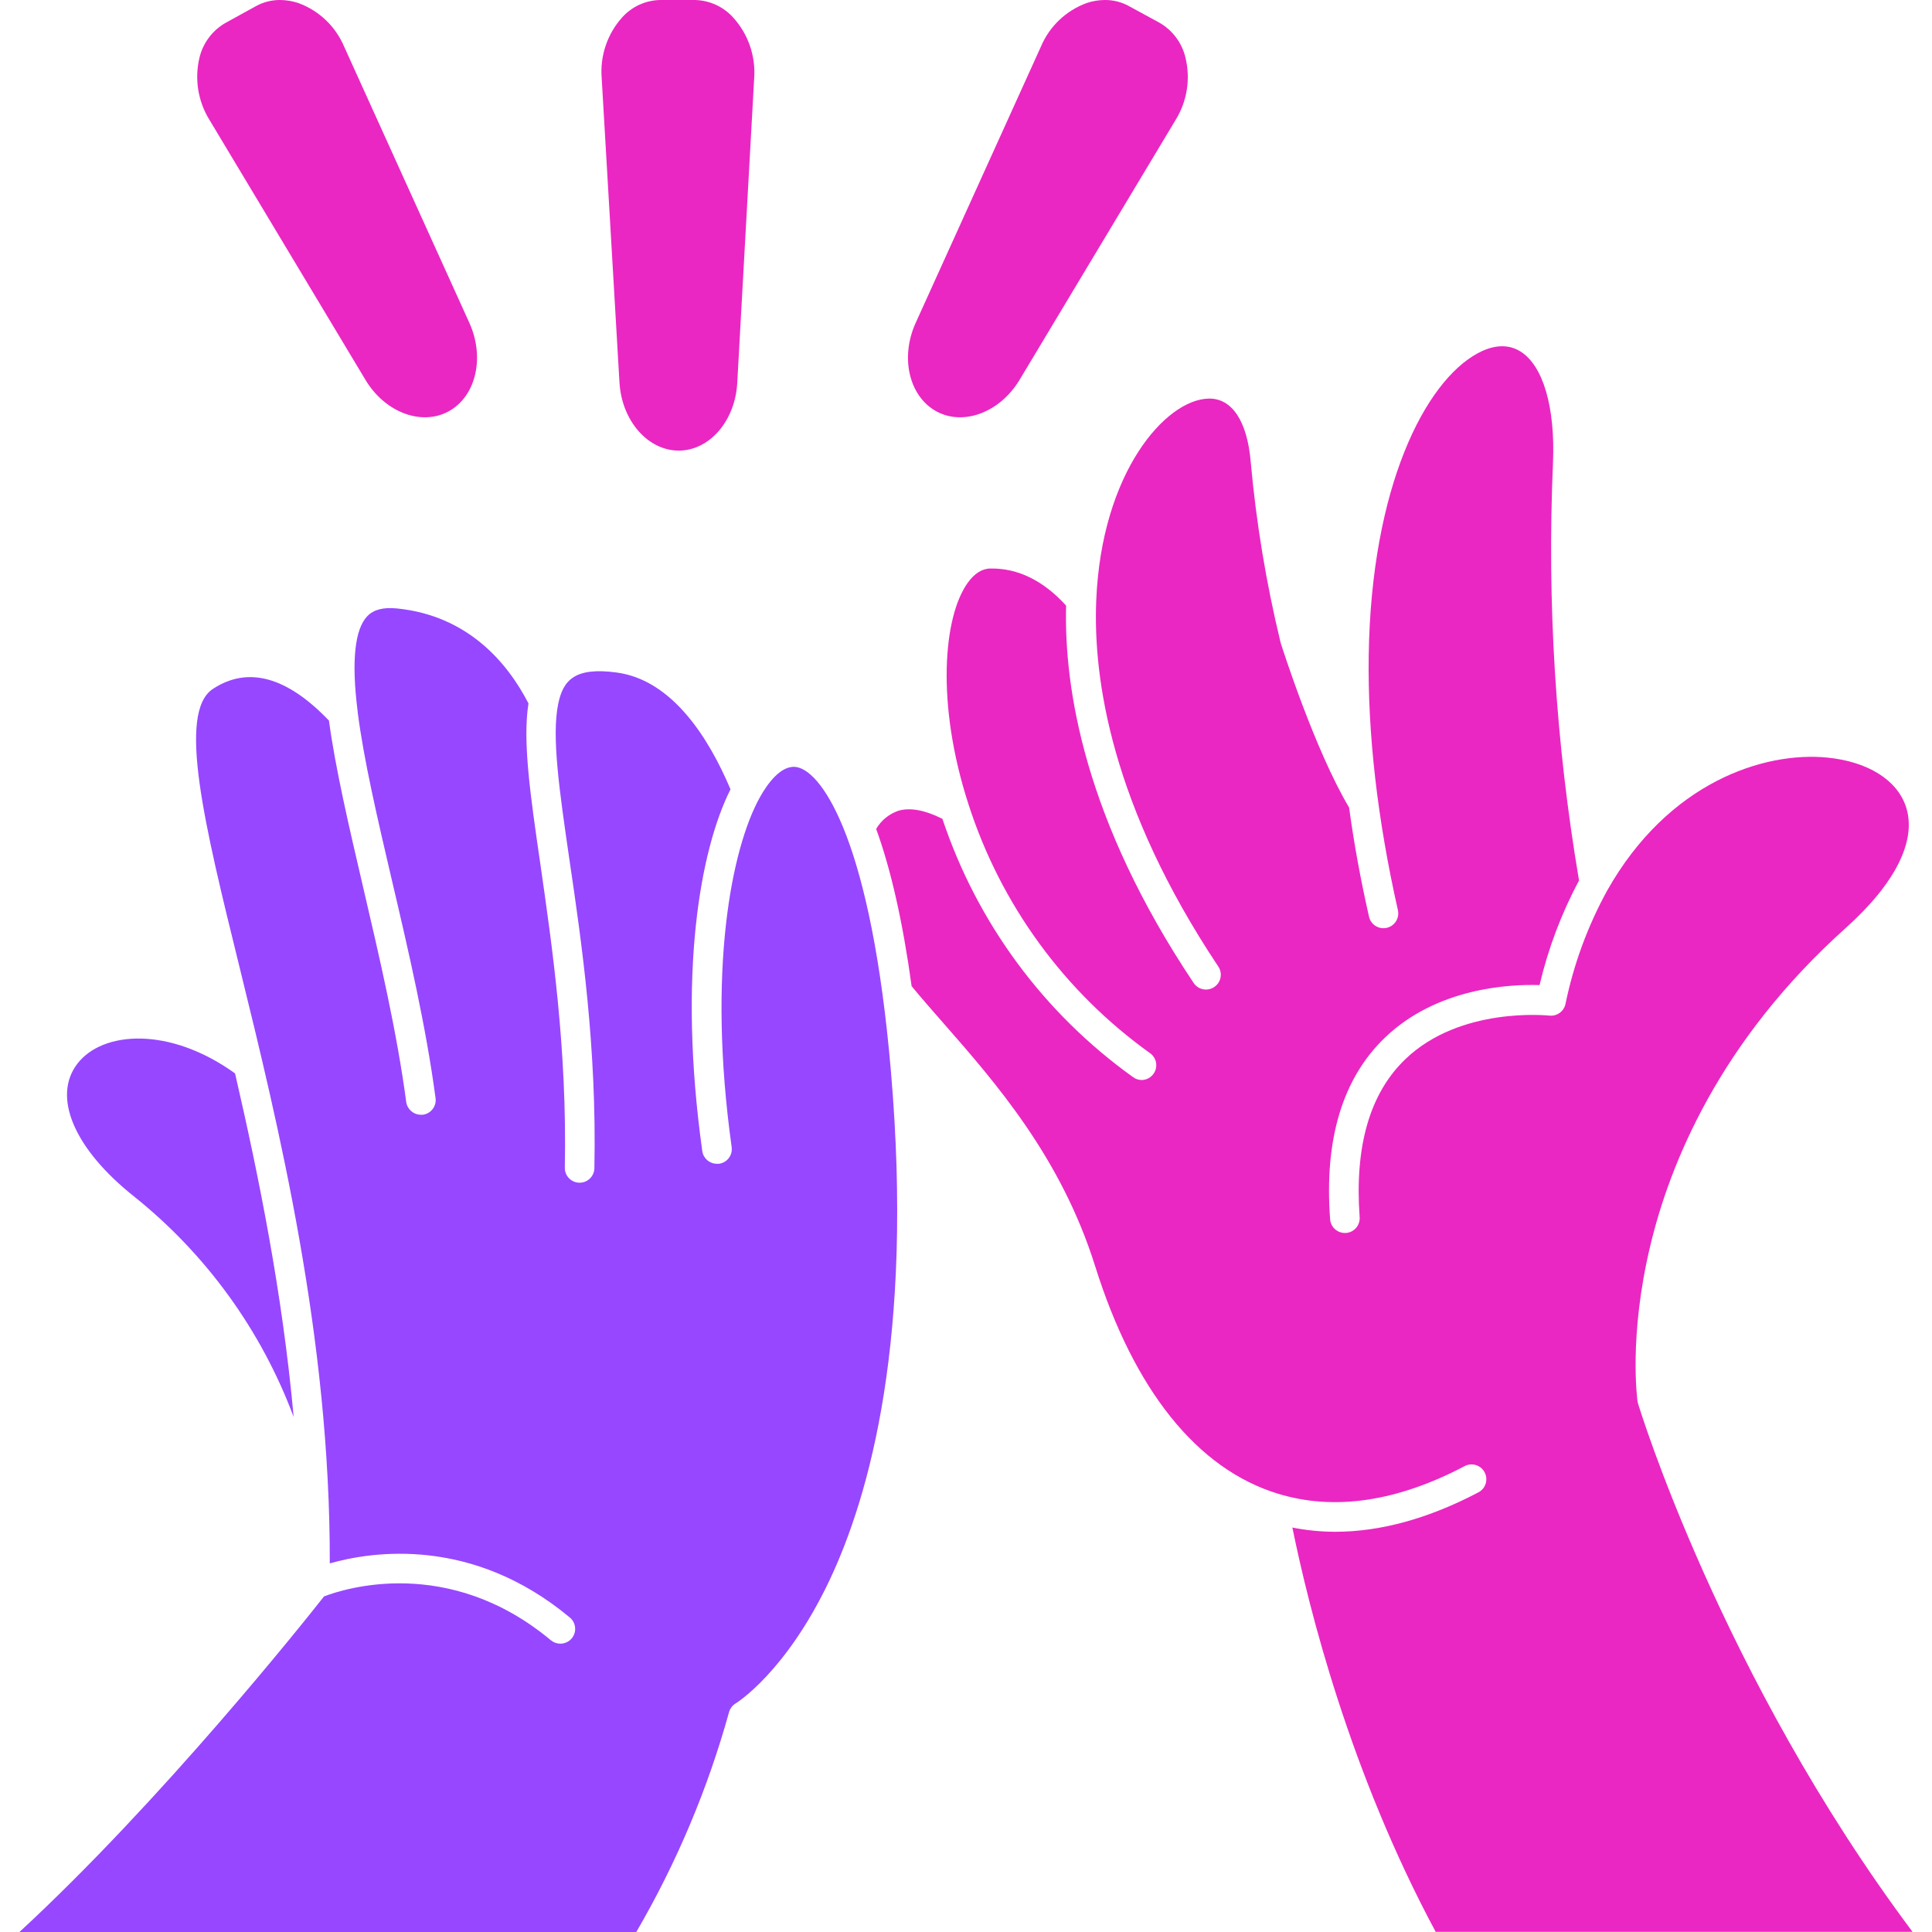 <?xml version="1.0" encoding="UTF-8"?>
<svg xmlns="http://www.w3.org/2000/svg" width="72" height="72" viewBox="0 0 72 72" fill="none">
  <path d="M2.89 39.633C1.932 40.868 2.761 42.816 5.001 44.593C7.687 46.744 9.741 49.583 10.944 52.807C10.525 48.169 9.636 43.799 8.76 40.003C6.312 38.242 3.826 38.425 2.89 39.633Z" fill="#9747FF"></path>
  <path d="M13.623 14.162C14.348 15.369 15.709 15.881 16.719 15.33C17.738 14.773 18.077 13.324 17.491 12.03L12.823 1.733C12.504 0.982 11.889 0.396 11.123 0.115C10.902 0.04 10.672 0.002 10.439 4.60632e-05C10.128 -0.002 9.821 0.075 9.547 0.224L8.403 0.854C7.918 1.132 7.569 1.596 7.436 2.14C7.242 2.939 7.378 3.783 7.814 4.481L13.623 14.162Z" fill="#EA27C2"></path>
  <path d="M34.897 15.33C35.909 15.881 37.261 15.369 37.993 14.162L43.805 4.481C44.242 3.78 44.375 2.932 44.175 2.132C44.043 1.589 43.693 1.124 43.208 0.846L42.066 0.224C41.793 0.075 41.488 -0.002 41.177 2.36872e-05C40.946 0.001 40.716 0.039 40.497 0.113C39.729 0.394 39.112 0.98 38.794 1.733L34.126 12.03C33.538 13.324 33.878 14.773 34.897 15.33Z" fill="#EA27C2"></path>
  <path d="M23.086 14.254C23.169 15.671 24.135 16.79 25.292 16.793C26.439 16.793 27.396 15.69 27.475 14.272L28.105 2.929C28.168 2.1 27.889 1.283 27.334 0.665C26.969 0.253 26.448 0.012 25.898 0H24.603C24.061 0.01 23.547 0.245 23.185 0.649C22.632 1.266 22.357 2.083 22.423 2.908L23.086 14.254Z" fill="#EA27C2"></path>
  <path d="M61.027 52.231C61.013 52.133 60.696 49.789 61.5 46.431C62.234 43.348 64.093 38.79 68.785 34.584C70.641 32.92 71.439 31.318 71.031 30.07C70.704 29.07 69.613 28.383 68.099 28.233C65.736 28 62.171 29.155 59.897 33.185C59.169 34.509 58.645 35.936 58.341 37.416C58.28 37.695 58.018 37.881 57.736 37.848C57.704 37.848 54.427 37.492 52.37 39.476C51.045 40.749 50.479 42.727 50.67 45.358C50.692 45.662 50.464 45.927 50.161 45.949H50.12C49.831 45.949 49.591 45.727 49.57 45.439C49.346 42.461 50.033 40.185 51.618 38.664C53.562 36.804 56.267 36.676 57.375 36.711C57.694 35.353 58.188 34.043 58.846 32.813C57.973 27.67 57.648 22.449 57.876 17.238C57.961 15.171 57.507 13.623 56.661 13.097C56.094 12.744 55.478 12.94 55.059 13.171C53.11 14.236 51.101 18.131 51.008 24.427C50.966 27.337 51.331 30.53 52.096 33.919C52.163 34.216 51.976 34.511 51.679 34.578C51.382 34.645 51.086 34.459 51.019 34.161C50.704 32.774 50.457 31.419 50.277 30.095C48.996 27.94 47.785 24.14 47.733 23.977L47.722 23.938C47.187 21.729 46.816 19.483 46.611 17.219C46.484 15.694 45.91 14.83 45.036 14.855C43.449 14.89 41.047 17.59 40.853 22.388C40.735 25.312 41.426 30.049 45.403 36.021C45.572 36.274 45.503 36.617 45.249 36.785C44.995 36.954 44.653 36.886 44.484 36.632C40.427 30.565 39.649 25.67 39.731 22.569C38.887 21.64 37.938 21.172 36.916 21.187C36.6 21.187 36.314 21.372 36.063 21.721C35.159 22.982 34.877 26.215 36.087 29.955C37.287 33.701 39.663 36.961 42.861 39.25C43.109 39.428 43.165 39.773 42.987 40.02C42.885 40.162 42.721 40.247 42.546 40.249C42.433 40.248 42.323 40.212 42.231 40.145C38.904 37.766 36.416 34.395 35.121 30.516C34.474 30.19 33.922 30.086 33.484 30.213C33.134 30.331 32.838 30.573 32.652 30.892C33.199 32.388 33.645 34.358 33.974 36.753C34.338 37.193 34.735 37.648 35.156 38.127C37.109 40.356 39.539 43.131 40.812 47.183C42.264 51.809 44.618 54.745 47.62 55.664C49.718 56.31 52.061 55.966 54.583 54.638C54.853 54.496 55.187 54.6 55.328 54.87C55.47 55.139 55.367 55.473 55.097 55.615C53.236 56.593 51.448 57.085 49.756 57.085C49.221 57.084 48.688 57.031 48.163 56.927C48.781 59.962 50.307 66.043 53.504 71.995H71.275C64.126 62.435 61.076 52.41 61.044 52.302C61.037 52.279 61.031 52.255 61.027 52.231Z" fill="#EA27C2"></path>
  <path d="M29.714 28.592C29.115 28.463 28.581 29.24 28.318 29.714C27.259 31.616 26.35 36.173 27.267 42.748C27.309 43.05 27.098 43.328 26.797 43.37C26.796 43.37 26.795 43.37 26.794 43.37H26.717C26.443 43.371 26.21 43.169 26.172 42.898C25.252 36.301 26.092 31.664 27.224 29.416C26.426 27.526 25.064 25.342 22.983 25.063C21.408 24.85 20.981 25.356 20.801 26.24C20.554 27.451 20.847 29.463 21.217 32.011C21.679 35.134 22.243 39.025 22.151 43.536C22.145 43.836 21.9 44.076 21.6 44.076H21.589C21.284 44.07 21.043 43.818 21.049 43.514V43.514C21.138 39.094 20.576 35.258 20.133 32.17C19.764 29.635 19.471 27.612 19.695 26.215C18.92 24.713 17.453 22.944 14.794 22.675C14.288 22.624 13.926 22.717 13.691 22.96C13.218 23.45 13.092 24.646 13.329 26.516V26.531C13.552 28.296 14.064 30.488 14.606 32.81C15.236 35.488 15.876 38.256 16.232 40.924C16.273 41.224 16.062 41.502 15.761 41.542C15.761 41.543 15.76 41.543 15.759 41.543H15.685C15.411 41.543 15.179 41.341 15.139 41.07C14.791 38.455 14.151 35.713 13.532 33.06C13.002 30.788 12.501 28.64 12.259 26.854C10.693 25.216 9.237 24.816 7.934 25.674C6.598 26.555 7.619 30.735 8.923 36.027C10.362 41.88 12.314 49.83 12.29 58.263C13.866 57.814 17.597 57.247 21.236 60.28C21.47 60.475 21.502 60.823 21.307 61.057C21.202 61.182 21.047 61.255 20.883 61.255C20.754 61.255 20.629 61.21 20.53 61.128C16.71 57.944 12.81 59.21 12.075 59.494C11.321 60.456 5.988 67.141 0.725 72H23.713C25.212 69.429 26.374 66.676 27.169 63.808C27.208 63.669 27.299 63.55 27.423 63.477C27.439 63.467 29.28 62.333 30.906 58.908C32.42 55.716 34.048 49.839 33.206 39.97C32.48 31.423 30.672 28.797 29.714 28.592Z" fill="#9747FF"></path>
</svg>
